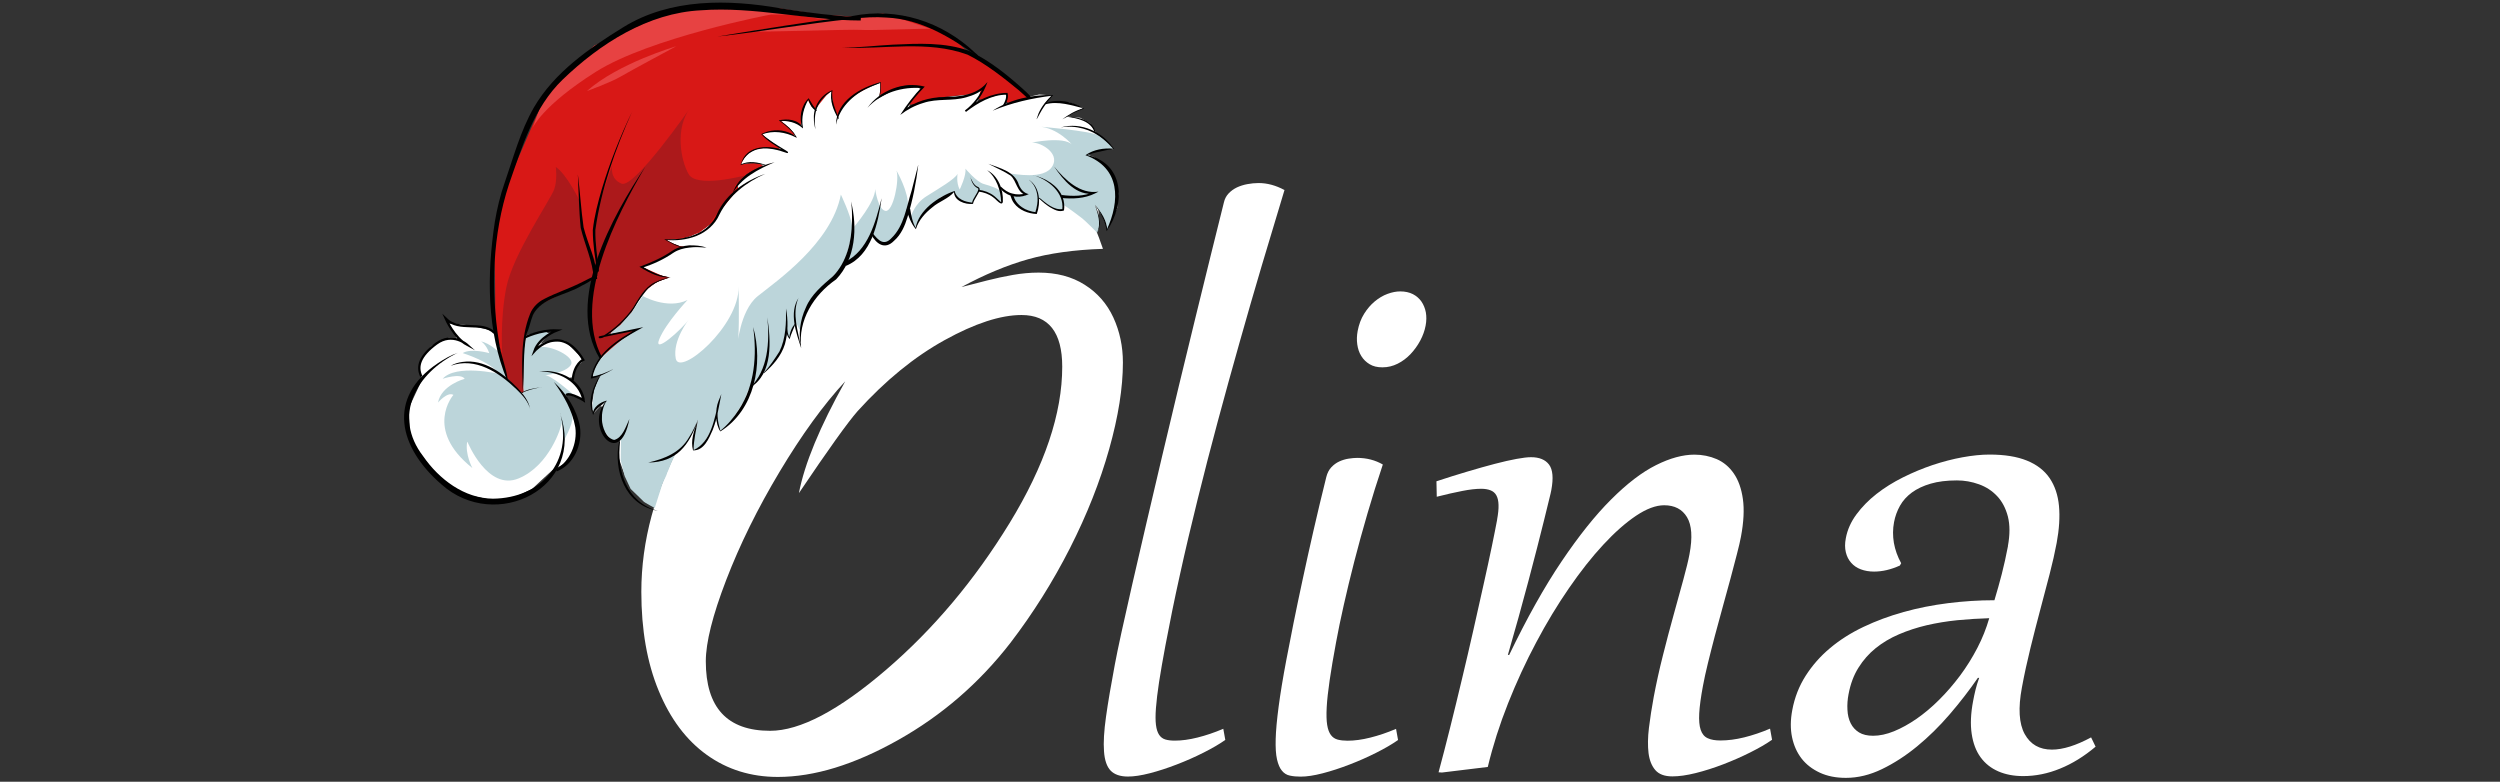 <?xml version="1.0" encoding="UTF-8"?>
<svg id="Capa_2" data-name="Capa 2" xmlns="http://www.w3.org/2000/svg" viewBox="0 0 323 101">
  <rect x="0" y="0" width="323" height="101" fill="#333333" stroke="none"/>
  <defs>
    <style>
      .cls-1 {
        fill: #e74242;
      }

      .cls-1, .cls-2, .cls-3, .cls-4, .cls-5, .cls-6, .cls-7 {
        stroke-width: 0px;
      }

      .cls-8 {
        stroke: #000;
        stroke-miterlimit: 10;
        stroke-width: .3px;
      }

      .cls-8, .cls-5 {
        fill: none;
      }

      .cls-2 {
        fill: #ac191b;
      }

      .cls-3 {
        fill: #bcd5da;
      }

      .cls-6 {
        fill: #fff;
      }

      .cls-7 {
        fill: #d81816;
      }
    </style>
  </defs>
  <g id="Navidad_Blanco">
    <g>
      <rect class="cls-5" width="323" height="101"/>
      <g>
        <path class="cls-6" d="M124.26,37.08c1.08-.28,2.16-.56,3.26-.84,1.1-.28,2.21-.52,3.35-.72,1.14-.2,2.24-.3,3.32-.3,2.31,0,4.3.52,5.95,1.57,1.65,1.04,2.89,2.46,3.71,4.24.82,1.79,1.23,3.72,1.23,5.81,0,3.25-.59,6.98-1.77,11.17-1.18,4.19-2.86,8.46-5.06,12.79-2.2,4.33-4.77,8.43-7.72,12.28-4.03,5.19-8.86,9.37-14.51,12.54-5.64,3.17-10.82,4.76-15.52,4.76-3.47,0-6.53-.95-9.18-2.85-2.65-1.9-4.73-4.67-6.22-8.29-1.5-3.62-2.24-7.88-2.24-12.77,0-6.57,1.78-13.15,5.35-19.74,3.57-6.59,8.08-12.56,13.52-17.91,5.44-5.35,10.94-9.63,16.48-12.86,5.54-3.22,10.05-4.84,13.52-4.84,2.83,0,5,.87,6.52,2.61,1.52,1.74,2.93,4.55,4.25,8.42-3.71.12-6.94.57-9.69,1.35-2.75.78-5.6,1.97-8.56,3.57ZM109.19,49.28c-2.79,3.01-5.61,6.9-8.46,11.66-2.85,4.76-5.15,9.43-6.91,14.01-1.76,4.58-2.63,8.07-2.63,10.49,0,5.99,2.77,8.98,8.31,8.98,3.87,0,8.86-2.63,14.98-7.88,6.12-5.25,11.44-11.58,15.97-18.98,4.52-7.4,6.79-14.13,6.79-20.18,0-4.45-1.76-6.68-5.26-6.68-2.71,0-6.02,1.08-9.93,3.24-3.91,2.16-7.66,5.22-11.24,9.17-1.28,1.45-3.8,4.98-7.59,10.6.72-3.78,2.71-8.59,5.97-14.42Z"/>
        <g>
          <path class="cls-6" d="M165.96,24.54c-.96,3.15-1.93,6.38-2.91,9.68-.98,3.31-1.95,6.65-2.9,10.03-.96,3.38-1.89,6.78-2.81,10.18-.92,3.41-1.78,6.77-2.6,10.07-.82,3.31-1.59,6.55-2.29,9.74-.71,3.19-1.33,6.24-1.88,9.17-.34,1.83-.62,3.41-.82,4.72-.2,1.31-.33,2.43-.4,3.33-.07.91-.07,1.64,0,2.2.07.56.21.98.41,1.28.2.3.47.5.8.6.33.1.74.15,1.22.15.89,0,1.87-.13,2.94-.4,1.08-.27,2.18-.64,3.33-1.13l.26,1.44c-.77.54-1.7,1.08-2.81,1.64-1.11.56-2.26,1.07-3.46,1.53-1.19.46-2.35.84-3.47,1.13-1.12.29-2.06.43-2.84.43-1,0-1.74-.26-2.23-.76-.49-.51-.78-1.34-.86-2.49-.09-1.15,0-2.64.26-4.49.26-1.84.64-4.09,1.14-6.74.18-.96.46-2.34.85-4.12.39-1.79.86-3.87,1.4-6.24.54-2.37,1.14-4.96,1.8-7.78.66-2.82,1.34-5.73,2.05-8.74.71-3.01,1.44-6.05,2.17-9.11.74-3.07,1.46-6.03,2.16-8.89.7-2.86,1.36-5.56,1.99-8.1.62-2.54,1.18-4.78,1.67-6.72.1-.44.3-.83.6-1.15.3-.32.66-.58,1.07-.78.41-.19.87-.34,1.36-.43.49-.09.97-.14,1.45-.14,1.11,0,2.22.3,3.32.89Z"/>
          <path class="cls-6" d="M178.66,60.02c-.71,2.11-1.37,4.23-1.99,6.35-.62,2.12-1.18,4.17-1.69,6.15-.51,1.98-.96,3.86-1.36,5.63-.4,1.77-.73,3.37-.99,4.79-.36,1.93-.64,3.58-.84,4.96-.2,1.38-.33,2.54-.38,3.49s-.03,1.7.06,2.26c.09.57.25,1,.48,1.31.23.31.52.5.89.6.36.09.78.14,1.26.14.89,0,1.87-.13,2.94-.4,1.08-.27,2.18-.64,3.33-1.13l.26,1.44c-.77.54-1.7,1.08-2.81,1.64-1.11.56-2.26,1.07-3.46,1.53-1.19.46-2.35.84-3.47,1.13-1.12.29-2.06.43-2.84.43-.52,0-.98-.04-1.39-.13-.41-.08-.75-.29-1.03-.63-.28-.33-.49-.82-.64-1.47-.15-.65-.2-1.53-.17-2.64.03-1.11.16-2.5.38-4.17.22-1.67.55-3.69,1-6.06.26-1.39.57-2.96.92-4.71.35-1.75.75-3.63,1.18-5.64.43-2.01.9-4.13,1.41-6.36.51-2.23,1.06-4.53,1.65-6.9.13-.52.35-.94.65-1.26.3-.32.64-.57,1.03-.75.38-.17.78-.3,1.19-.36.41-.06.78-.1,1.11-.1,1.24,0,2.35.29,3.33.86ZM178.6,47.46c-.65,0-1.2-.13-1.64-.4-.45-.27-.81-.62-1.08-1.06-.27-.43-.44-.93-.52-1.5-.08-.57-.06-1.14.05-1.74.16-.83.43-1.57.83-2.21.4-.64.86-1.18,1.38-1.61.52-.43,1.07-.76,1.65-.97.57-.21,1.12-.32,1.64-.32.63,0,1.17.12,1.63.35.45.23.82.55,1.11.96.28.41.47.88.57,1.4.09.53.09,1.1-.03,1.71-.12.65-.35,1.29-.69,1.93-.34.64-.76,1.22-1.25,1.74-.49.52-1.05.94-1.67,1.25-.62.31-1.27.47-1.96.47Z"/>
          <path class="cls-6" d="M193.42,67.16c.14-.76.21-1.4.19-1.92-.01-.52-.11-.93-.28-1.24-.17-.31-.42-.52-.75-.65-.33-.13-.73-.2-1.21-.2-.66,0-1.48.09-2.44.28-.96.19-2.06.43-3.3.75l-.04-2c1.4-.46,2.74-.88,4.02-1.26,1.28-.38,2.45-.71,3.52-.99,1.07-.28,2-.49,2.81-.64s1.43-.22,1.87-.22c1.07,0,1.85.32,2.33.96.48.64.58,1.74.29,3.29-.03.19-.13.62-.3,1.29-.16.68-.37,1.53-.63,2.57-.26,1.04-.56,2.23-.9,3.57-.34,1.34-.72,2.77-1.12,4.29-.41,1.52-.83,3.09-1.28,4.71-.45,1.62-.91,3.24-1.38,4.85l.16.03c2.3-4.78,4.56-8.81,6.78-12.1,2.22-3.29,4.35-5.96,6.4-8,2.05-2.05,3.97-3.52,5.79-4.43,1.81-.91,3.47-1.36,4.97-1.36,1.03,0,2,.2,2.88.58.89.39,1.63,1.01,2.21,1.86.59.85.98,1.95,1.17,3.29.19,1.34.11,2.97-.25,4.88-.1.56-.28,1.3-.52,2.24-.24.94-.51,1.98-.82,3.12-.31,1.15-.64,2.37-1,3.65-.36,1.29-.7,2.55-1.03,3.79-.33,1.24-.62,2.42-.9,3.54-.27,1.12-.49,2.1-.64,2.93-.27,1.45-.43,2.62-.48,3.53-.05.91.01,1.63.19,2.15.18.53.48.89.91,1.08.42.2.97.29,1.64.29.96,0,1.98-.13,3.07-.4,1.08-.27,2.2-.64,3.34-1.13l.26,1.44c-.77.54-1.71,1.08-2.83,1.64-1.12.56-2.28,1.07-3.48,1.53-1.2.46-2.39.84-3.55,1.13-1.16.29-2.17.43-3.02.43-1,0-1.73-.27-2.2-.81-.47-.54-.76-1.27-.88-2.2-.11-.93-.1-2.01.05-3.25.15-1.24.36-2.58.62-4,.33-1.74.72-3.53,1.19-5.38.46-1.84.93-3.6,1.39-5.26.46-1.67.88-3.18,1.25-4.54.37-1.36.64-2.45.79-3.26.41-2.17.3-3.76-.32-4.79-.62-1.03-1.61-1.54-2.95-1.54-1.07,0-2.28.45-3.64,1.36-1.35.91-2.76,2.15-4.23,3.74-1.47,1.58-2.95,3.46-4.43,5.61-1.49,2.16-2.9,4.49-4.23,7-1.34,2.51-2.55,5.14-3.64,7.88-1.09,2.74-1.96,5.48-2.62,8.22l-5.92.72-.44-.03c.48-1.76.97-3.68,1.49-5.75.52-2.07,1.03-4.18,1.54-6.32.51-2.14,1.01-4.26,1.48-6.36s.92-4.06,1.32-5.89c.41-1.82.76-3.46,1.06-4.9.3-1.44.52-2.58.68-3.42Z"/>
          <path class="cls-6" d="M259.42,70.55c.27-1.46.27-2.73,0-3.81-.28-1.07-.74-1.95-1.39-2.64-.65-.69-1.43-1.2-2.35-1.53-.92-.33-1.86-.5-2.84-.5-1.31,0-2.45.14-3.4.42-.96.28-1.76.66-2.42,1.14-.65.48-1.17,1.05-1.54,1.71-.37.66-.63,1.37-.77,2.12-.17.89-.17,1.78-.02,2.68.16.9.47,1.77.94,2.63l-.17.3c-1.15.52-2.26.78-3.33.78-.63,0-1.2-.1-1.71-.29-.51-.19-.93-.48-1.25-.85-.33-.37-.56-.82-.69-1.36-.13-.54-.13-1.14,0-1.81.2-1.09.66-2.12,1.37-3.08.71-.96,1.57-1.84,2.59-2.64,1.02-.8,2.16-1.51,3.42-2.14,1.26-.63,2.54-1.16,3.84-1.6,1.3-.43,2.59-.77,3.86-1,1.27-.23,2.43-.35,3.49-.35,1.94,0,3.55.26,4.83.78,1.28.52,2.25,1.27,2.93,2.26.67.99,1.08,2.19,1.21,3.6.13,1.41.03,3-.3,4.78-.23,1.22-.53,2.57-.91,4.03-.38,1.46-.78,3-1.21,4.6-.43,1.6-.85,3.26-1.27,4.96-.42,1.7-.79,3.4-1.1,5.08-.5,2.67-.38,4.67.36,6.02.74,1.34,1.91,2.01,3.52,2.01,1.42,0,3.11-.53,5.06-1.58l.58,1.2c-1.47,1.24-3,2.19-4.58,2.83-1.58.65-3.17.97-4.78.97-1.2,0-2.27-.2-3.21-.61-.94-.41-1.7-1.01-2.29-1.82-.59-.81-.97-1.82-1.15-3.04-.18-1.22-.12-2.64.19-4.25.09-.48.19-.96.31-1.44.12-.48.27-.99.47-1.53h-.17c-1.09,1.59-2.31,3.16-3.64,4.71-1.33,1.55-2.74,2.93-4.21,4.14-1.47,1.21-2.99,2.19-4.54,2.94-1.55.75-3.1,1.13-4.66,1.13-1.28,0-2.4-.22-3.37-.67-.97-.45-1.76-1.06-2.36-1.83-.6-.78-1.01-1.7-1.23-2.76-.22-1.06-.21-2.23.03-3.49.3-1.63.88-3.11,1.73-4.44.85-1.33,1.9-2.53,3.16-3.58,1.26-1.06,2.7-1.97,4.32-2.74,1.62-.77,3.35-1.41,5.18-1.92,1.83-.51,3.74-.89,5.73-1.14,1.99-.25,3.99-.38,6-.38.35-1.17.67-2.3.95-3.39s.55-2.3.8-3.61ZM238.84,89.64c-.14.72-.19,1.41-.15,2.07.03.66.17,1.24.42,1.74.25.5.61.89,1.08,1.18.47.29,1.08.43,1.82.43.83,0,1.73-.19,2.69-.58.96-.39,1.93-.93,2.92-1.61.99-.69,1.96-1.5,2.92-2.46.96-.95,1.86-2,2.7-3.12.84-1.13,1.58-2.32,2.23-3.57.65-1.25,1.16-2.53,1.54-3.85-1.37.04-2.75.13-4.12.26-1.38.14-2.7.36-3.96.65-1.27.3-2.46.69-3.58,1.17-1.12.48-2.13,1.08-3.01,1.79-.88.71-1.63,1.56-2.23,2.53-.61.97-1.03,2.1-1.27,3.38Z"/>
        </g>
        <g>
          <path class="cls-6" d="M143.11,29.49l1.24-2.65-.16-3.34-1.27-1.7-1.58-1.51-.9-.26s.73-.38.8-.43,2-.42,2-.42l.62.13-.26-.45-1.89-1.52s-.3-.55-.33-.6-.57-.83-.57-.83l-1.26-.7-.92-.06-.74-.12,1.85-.95.17-.14s-1.61-.66-1.73-.69-2.36-.07-2.36-.07l-.78.17.84-1.03-1.62-.11-3.19.74-1.13.45s.13-.72.13-.77-.02-.49-.02-.49l-1.62.1-2.23,1.02.34-.7.4-.92-1.76.54-4.37.57-1.48.36-1.99.88s.39-.91.43-.97,1.14-1.52,1.14-1.52l-.41-.3-2.62.2-2.64,1.45.57-.58s-.11-.11-.1-.14.05-.68.05-.68c0,0-.01-.69,0-.7s-.05-.11-.05-.11l-.25.15-2.89,1.28-1.59,1.63s-.73,1.2-.74,1.24-.48-1.18-.49-1.2-.21-1.27-.21-1.27l-.05-.79-.61.43-1.03,1.22-.43.71-.36-.18-.52-.79-.14-.27-.78,1.41-.15,1.17.1.8-1.06-.64-1.68-.03.22.25.93.75.63.75.07.17-1.75-.58-1.36.07-1.13.35.35.36,1.92,1.48-1.16-.08-1.56.09-1.45.75-.63.84-.11.39.02.13.85-.15s1.23-.03,1.27-.02.63.27.63.27l-1.89,1.14-1.13.92-.49.93-.41.97-1.68,1.82-.85,1.7-2.43,1.43-1.11.53-1.73.18h-.93s1.08.56,1.08.56c0,0,.85.3.87.31s-2.45,1.59-2.45,1.59l-2.03.75s-.68.3-.6.3,2.21,1.06,2.21,1.06l1.27.28.13.06-1.45.54-1.21.82-1.32,1.75-1.34,2.03-1.59,1.53-.77.53s1.75-.17,1.8-.18,1.73-.19,1.73-.19l-2.35,1.5-2.3,1.95-.76,1.44-.35.72s.07.39.14.38.85-.19.85-.19l-.33.92s-.48,1.48-.45,1.48-.21,1.18-.21,1.18l.05.87.22.38.8-.84.35.09-.17,2.4.49,1.48s.78.56.99.42.87-.51.87-.51l.47-.46-.54,1.11-.07,2.22s.8,2.25.84,2.31,2.5,3.04,2.5,3.04c0,0,.98.4.92.37-1.49-.71-.41-1.3-.41-1.3l.88,1.12s.51-1.46.44-1.74.58-1.38.52-1.87.6-1.93.6-1.93l2.27-1.76,1.66-3.09-.57,3.25.03.51.53-.22s1.1-.92,1.17-1.07.74-1.62.82-1.82.36-.9.36-.9l.27.68s.31.72.32.75.16.05.16.05c0,0,1.46-1.24,1.47-1.28s1.82-3.23,1.82-3.23l.66-1.38s.84-.59.99-.84.97-1.17.97-1.17c0,0,.83-.86.93-.97s1.39-2.7,1.39-2.7c0,0,.25-.84.27-.82s.27.29.27.29c0,0,.71-1.48.74-1.49s.35.84.35.84l.38-1s1.18-2.96,1.33-3.08,1.24-1.67,1.53-1.97,2-1.69,2.12-1.82.99-1.04.99-1.04l.95-.47,1.59-1.87.6-.81.51.03,1,.69,1.67-.78.73-1.4.49-1.21.58-.03.57,1.27.34-.23.7-1.54,1.24-.94,1.01-.49,1.46-1.16.42.03s1.02.98,1.08,1.01.84.28.84.28h.42s.6-1.42.6-1.42l.34-.15,1.38.42.97.87.41.14-.04-.93.22-.65.74.51.66.99,2.17,1.44.59-.03.26-.19.24-1.72s.59.54.64.55,1.49,1,1.49,1c0,0,.73.02.76,0s.33-.28.34-.3.13-.21.16-.2,1.28.4,1.28.4l1.2,1.14s.54.37.7.64.63.65.63.65c0,0,.3.27.32.25s.09.14.09.14c0,0,.21-1.15.21-1.36s-.12-1.41-.12-1.41c0,0,.41.56.43.58s.55,1.32.55,1.32l.23.61.05-.09Z"/>
          <path class="cls-6" d="M71.87,60.49l.08-.05,1.2-.68,1.22-2.06.36-1.7-.87-2.74-1.08-2.28s.9.03.99.07,1.16.46,1.16.46l.6.28s-.59-1.18-.61-1.26-.8-1.14-.8-1.14c0,0-.68-.47-.57-.56s.53-.04.53-.04c0,0,.18-.83.18-.93s.25-.61.25-.61l.54-.34c.09-.06.29-.54.29-.54l-.83-.77-1.51-1.56-2.5.13-.69.26,1.14-1.33-.62-.27-2.42.58-.35,3-.11,3.71.11.47-.1.18-.65-.78s-1.68-1.18-1.63-1.21.13-.59.13-.59c0,0-.67-3.06-.69-3.11s-.55-2.2-.55-2.2l-1.43-.39s-2.2-.49-2.25-.48-1.67-.2-1.67-.2c0,0-.76-.02-.7.06s.93,1.46.93,1.46l.04.33-1.01-.03-2.25,1.08-1.44,1.91s-.08,1.18-.05,1.21.1.59.12.65.12.67.1.72-1.66,3.55-1.66,3.55l.21,4.1s3.6,4.83,3.67,4.91,3.37,2.09,3.59,2.15,4.75,1.01,4.9.95,3.58-1.69,3.58-1.69c0,0,2.56-2.4,2.61-2.42s.5-.28.5-.28Z"/>
          <path class="cls-3" d="M83.02,38.23s3.18,1.82,5.81.53c0,0-2.79,2.95-3.65,5.06-.86,2.11,2.94-1.28,3.85-2.58,0,0-2.19,2.73-1.72,5.1.47,2.36,8.24-4.21,8.12-9.35,0,0,.09,4.61-.03,6.41-.12,1.8.09-3.2,2.49-5.13s9.53-6.82,10.75-13.13c0,0,1.24,2.58,1.43,3.93.19,1.35-1.05,5.07-1.05,5.07l-2.23,2.51-2.48,2.81-.99,3.17-.37-.76s-.48.46-.5.53-.28.83-.34.89-.2.34-.2.34l-.32-.33s-1.05,2.77-1.09,2.82-1.19,1.37-1.24,1.42-.57.6-.57.6l-1.44,1.53-.58.75-.58,1.46-1.87,2.91-1.06.82-.27-.32-.33-1.03-.45.96s-1.34,2.28-1.38,2.31c-.66.48-1.12.62-1.12.62l.05-1.55.54-2.32-.94,2.09-.73,1.08-2.03,1.58-.43.33.45-.29.74-.4-.56,1.2-.3.76s-.27.58-.25.61-.33.74-.33.74l-.24.54-.55,1.72-.44,1.4s-1.36-.75-1.4-.81-1.71-1.66-1.71-1.66l-.77-1.65-.51-2.02.03-2.6-1.23-.07-1.24-1.52s-.06-2.31,0-2.45.32-.88.23-.82-.86.48-.9.62-.43.49-.43.49l-.12-.57.13-1.23s.07-.97.12-1.08.48-1.14.5-1.16.2-.54.2-.54l-.88.11.16-.74s.52-1.14.61-1.24,1.69-2.01,2.05-2.27,2.75-1.72,2.76-1.73-1.56.13-1.56.13l-1.8.35s.61-.71.65-.73,2.05-2.06,2.27-2.33,1.32-1.92,1.32-1.92Z"/>
          <path class="cls-3" d="M110.4,29.24s2.71-3.17,2.67-4.82c0,0,.36,2.7,1.35,2.83s1.82-4.05,1.4-5.22c0,0,1.66,2.86,1.47,4.67s-.81,2.83-.81,2.83l-1.55,1.7-1.18.19-.95-.84-1.58,2.13s-.96.79-1.02.85-.62.06-.62.06l.67-3.02.16-1.38Z"/>
          <path class="cls-3" d="M117.74,27.87s.41-1.53,1.94-2.5,3.73-2.23,4.04-2.92c0,0-.21,1.09.27,2.04,0,0,.9-1.84.74-2.7,0,0,1.45,1.73,2.37,1.98.91.25,2.01.65,2.12.95s.11,1.18.11,1.18l-.24.12-1.18-1.04-1.25-.36-.3.19-.55.98-.18.5s-.85-.07-.9-.11-1.1-.75-1.1-.75l-.35-.57s-1.61.53-1.7.58-1.75,1.77-1.81,1.81-.9,1.12-.9,1.12l-.5.9-.09.21s-.49-.92-.54-1-.02-.63-.02-.63Z"/>
          <path class="cls-3" d="M130.53,22.42c.39,0,4.37.89,5.44-.95,1.07-1.84-1.93-3.3-2.85-3.01,0,0,4.34-.94,5.42.26,0,0-1.89-2.27-4.42-2.38,0,0,6.96.56,7.94,1.21.98.65,1.78,1.63,1.78,1.63l-2.22.29-1,.4.35.33,1.31.69,1.64,1.99.59,2.16-.82,3.29-.6,1.33-.4-1.33-1.2-1.85.51,1.56.04,1.09s-.04.34-.1.53c0,0-.17.42-.21.38-.45-.46-1.59-1.58-1.91-1.83s-1.95-1.48-2.33-1.67c-.34-.17,0,.52-.08.51s-.58.14-.58.14l-.76-.24-1.86-1.31-.17,1.16-.3.7s-.64-.05-.67-.1-1.48-.81-1.51-.86-.61-1.07-.61-1.07c0,0,.06-.14.17-.13s1.33-.06,1.33-.06c0,0-.12-.47-.26-.55s-.5-.58-.5-.58l-.44-1-.71-.72Z"/>
          <path class="cls-3" d="M60.42,57.14s2.59,6.34,6.59,4.67c4-1.66,5.51-6.63,5.57-7.2l.22,2.4s1.27-2.21,1.15-3.19-.89-2.89-.89-2.89l1.03.08s-3.07-2.77-3.77-2.51c0,0,2.7-.27,3.42-1.33.72-1.06-2.79-2.7-4.1-2.28-1.31.42,1.21-1.73,1.21-1.73,0,0-.37-.41-.5-.38s-2.79.57-2.74.69-.06,4.34-.04,4.45-.05,3.08-.05,3.08l-1.58-1.73-.54-.52s-.42-1.74-.46-1.84-.42-1.35-.42-1.35c0,0-1.18-1.21-2.38-1.45,0,0,.63.3,1.08,1.52,0,0-2.38-.69-3.44-.01,0,0,3.66,1.13,4.68,2.68,0,0-5.57-1.3-7.27.64,0,0,2.31-.79,2.85,0,0,0-3.03.81-3.45,3.07,0,0,1.22-1.44,1.99-.99,0,0-3.87,4.43,2.45,9.45,0,0-.97-1.78-.67-3.4l.05.09Z"/>
          <path class="cls-7" d="M132.9,12.34c-.04-.17-7.81-5.59-7.81-5.59l-2.66-2.42s-5.93-2.1-6.14-2.23-5.76.09-5.76.09l-3.57.04s-5.62-.85-5.8-.94-11.98-.26-11.98-.26l-7.24,2.25-6.09,4.55-4.92,3.7-1.99,4.31-3.13,7.24-1.96,7.44s.04,4.11.08,4.28.07,7.24.07,7.24l.95,4.85.51,1.78,1.69,1.9s.41.2.41.18.06-.12.06-.13-.03-.31-.03-.31c0,0,.03-4.74.05-4.97s.53-3.28.56-3.4,1.11-2.18,1.14-2.25,2.55-1.99,2.69-2.01,4.36-1.39,4.41-1.43.05,1.79.05,1.79c0,0-.17,4.51-.09,4.65s.9,2.86.9,2.86c0,0,.27.72.33.66s3.51-3.13,4-3.31-3.28.4-3.28.4l1.79-1.31,1.08-1.36s1.51-2.36,1.57-2.39,1.08-1.19,1.18-1.27.94-.58.94-.58l1.52-.53-.85-.21-2.72-1.21s4.21-1.86,4.3-1.95,1.23-.63,1.23-.63c0,0-.74-.08-.79-.1s-.34-.11-.33-.11-1.02-.55-1.02-.55l-.24-.17s1.94-.06,1.97-.08,2.35-.77,2.35-.77c0,0,2.02-1.57,2.1-1.74s.69-1.25.89-1.44,1.51-1.91,1.58-1.94.5-.49.5-.49l-.11-.58s1.07-1.33,1.24-1.42.78-.43,1.09-.59.96-.41.96-.41l-.32-.28s-.71-.09-.83-.1-1.44.13-1.43.1-.3.03-.28.02.48-.85.48-.85c0,0,.52-.57.53-.58s.67-.43.67-.43c0,0,1.4-.28,1.44-.28s1.06.14,1.1.15.9.15.9.15l-.28-.42-1.53-1-.53-.62s.55-.25.59-.27,2.32,0,2.32,0l1.25.51-.08-.34-1.08-1.11-.59-.44s.58-.08.6-.09,1.26.18,1.26.18l.7.49.06-1.22.56-1.74.3-.33.48.84.51.24,1.37-1.71.56-.5.11-.03.24,1.97.6,1.3s.76-1.68.87-1.77,1.53-1.16,1.67-1.25,2.23-1.2,2.23-1.2l.71-.24v.87s-.1.82-.1.82c0,0,2.44-1.02,2.49-1.06s1.31-.24,1.38-.27,1.04.26,1.04.26l.43.16s-1.59,2.12-1.58,2.11.97-.01,1.03-.07,1.16-.43,1.4-.56,2.61-.41,2.61-.41l3.07-.3,1.19-.55-.29,1.17.53.08,2.77-.84s.43.34.42.36-.17.78-.14.75.42.26.5.21,2.48-.63,2.48-.63l-.09-.39Z"/>
          <path class="cls-2" d="M96.26,22.67s0,0-.03,0c-.46.12-6.23,1.6-7.25-.16-1.06-1.83-1.78-5.98.21-8.59,0,0-7.24,10.44-8.87,9.81s-1.21-2.4-1.21-2.4l-1.67,4.83s-.73,3.27-.76,3.55.55,4.84.51,4.66-1.79-4.2-1.85-4.5-.42-3.87-.42-3.87c0,0-1.68-3.48-3.11-4.43,0,0,.22,1.63-.2,2.87-.41,1.24-5.35,8.42-6.19,12.68-.85,4.26-.53,8.72-.53,8.72l.5,2.87,1.74,1.84.38.17.12-.17s-.12-1.45-.1-1.48.03-2.66.03-2.66l.13-1.21.11-1.36s.03-.89.13-1.03.74-1.95.74-1.95c0,0,.9-1.41.93-1.43s2.24-1.11,2.24-1.11l4.79-2.24s.04,1.79.01,1.86-.5,3.06-.5,3.06l.4,2.91.88,1.91.24.39.77-.83,1.47-1.26s1.68-1.09,1.73-1.12.06-.3.06-.3l-2.96.52.81-.87s2.05-2.01,2.08-2.04.86-1.69.86-1.69c0,0,.69-.85.74-.91s1.4-1.13,1.4-1.13l.95-.44.85-.3-.72-.16-2.34-.77-.34-.43,1.76-.8,2.73-1.44.39-.3-.36-.26-.97-.35-.44-.34s.42-.03.44-.03,2.68-.45,2.68-.45c0,0,2.05-1.15,2.07-1.19s.7-.89.7-.89c0,0,1.52-2.19,1.58-2.25s1.17-1.46,1.2-1.52.12-.62.17-.67,1.26-1.37,1.26-1.37Z"/>
          <path class="cls-1" d="M120.2,3.73c-.12-.09-7.79.23-8.96.13-1.17-.1-13.31.33-13.7.18s2.95-.51,3.04-.53,3.29-.39,3.29-.39l2.79-.61-1.06-.13-3.32-.51s-2.57.02-2.67.01-15.66,3-22.63,7.4c-6.96,4.4-8.16,7.24-8.16,7.24l1.7-4.69s6.14-5.86,6.28-5.95,5.65-2.51,5.65-2.51l4.82-2.1,7.22-.79,6.5.64,4.89.78,5.09.26s2.76-.4,3.11-.41,6.14,1.97,6.14,1.97Z"/>
          <path class="cls-1" d="M87.38,5.97s-7.53,2.2-11.56,5.8c0,0,3.1-1.13,4.32-1.85s7.24-3.95,7.24-3.95Z"/>
          <path class="cls-4" d="M132.93,12.71c-.16.07-.25-.12-.37-.21-.17-.17-.72-.65-.91-.82-2.06-1.69-4.28-3.45-6.65-4.62-5.18-1.9-10.85-.65-16.24-.9,2.2.01,4.39-.28,6.59-.39,3.28-.15,6.7-.33,9.85.8,2.77,1.3,5.15,3.27,7.39,5.32.08.09.36.35.44.44.04.05.12.08.07.23,0,0-.17.15-.17.15h0Z"/>
          <path class="cls-4" d="M128.28,14.28c2.27-1.46,5.11-2.07,7.79-2-.44.51-.89,1.03-1.25,1.6-.48.67-1.31,2.56-.64.77.4-.91,1.04-1.71,1.78-2.36,0,0,.03.07.03.07-2.63.31-5.26.91-7.71,1.93h0Z"/>
          <path class="cls-4" d="M137.22,15.44c.82-.64,1.74-1.16,2.75-1.45-1.44-.36-3.28-.98-4.92-.51,0,0-.05-.15-.05-.15,1.66-.61,3.6-.24,5.06.7-.98.4-1.91.89-2.84,1.4h0Z"/>
          <path class="cls-4" d="M137.79,15.07c1.42,0,3.43.41,3.77,2.05,0,0-.13.03-.13.03-.42-1.53-2.26-1.88-3.64-2.07h0Z"/>
          <path class="cls-4" d="M137.06,16.46c2.6-.74,5.47.59,6.9,2.82-.64,0-1.26.18-1.87.31-.6.11-1.17.29-1.76.48,0,0,0-.07,0-.07,4.97,1.02,5.13,6.3,2.65,9.87-.15-1.25-.8-2.39-1.52-3.42.49,1.07,1.03,2.52.28,3.59.56-1.15.1-2.46-.28-3.59.79.93,1.56,2.04,1.58,3.31,0,0-.07-.02-.07-.02,1.77-3.81,1.81-8.05-2.73-9.69,1.06-.75,2.39-.95,3.66-.84,0,0-.03.06-.03.06-.44-.48-.88-.94-1.39-1.34-1.49-1.22-3.5-1.8-5.41-1.47h0Z"/>
          <path class="cls-4" d="M92.69,4.72c5.8-.96,11.6-1.88,17.43-2.65,5.82-1.15,11.58.7,15.86,4.75,0,0,.21.18.21.18,0,0,.1.09.1.09.04.03.07.06.02.19-3.55-2.45-7.26-4.81-11.79-5.01-1.44-.11-2.89-.02-4.35.16-5.8.59-11.81,1.67-17.47,2.29h0Z"/>
          <path class="cls-4" d="M65.54,49.19c-2.68-6.45-2.64-13.7-1.61-20.52.29-1.71.69-3.41,1.27-5.06,1.14-3.28,2.03-6.67,3.77-9.71,2.66-4.57,7.16-7.67,11.57-10.39,6.09-3.76,13.58-3.62,20.39-2.42,3.43.55,6.86.97,10.3,1.16,0,0-.03.4-.03.4-6.87-.02-13.79-1.83-20.63-1.32-6.85.34-13.05,4.31-17.88,8.96-3.74,3.61-5.25,8.72-6.93,13.52-2.13,6.49-2.38,13.61-1.3,20.32.23,1.73.94,3.3,1.16,5.03,0,0-.07.03-.07.03h0Z"/>
          <path class="cls-4" d="M67.54,50.63c-.08-3.41-.35-6.88.96-10.11.33-.83,1.04-1.52,1.82-1.9,1.52-.79,3.13-1.3,4.66-2.06.76-.37,1.48-.78,2.29-1.08-.58.65-1.36,1.06-2.12,1.44-2.01,1.23-5.17,1.52-6.28,3.76-.31.72-.46,1.64-.81,2.38-.54,2.42-.27,5.24-.53,7.57h0Z"/>
          <path class="cls-4" d="M77.48,46.32c-4.5-7.52,1.62-18.36,5.9-24.8-3.76,6.41-9.43,17.32-5.63,24.6,0,0-.27.2-.27.2h0Z"/>
          <path class="cls-4" d="M74.66,22.54c.29,2.26.41,4.59.74,6.83.55,2.19,1.7,4.33,1.75,6.68,0,0-.44,0-.44,0-.1-2.26-1.16-4.4-1.68-6.61-.13-1.16-.17-2.3-.23-3.45l-.14-3.44h0Z"/>
          <path class="cls-4" d="M81.71,14.33c-2.2,4.9-4.05,10.07-4.79,15.39-.03,1.76.27,3.56.46,5.35l-.2.03c-.31-1.78-.59-3.56-.59-5.39.2-1.82.67-3.56,1.17-5.3,1.04-3.46,2.38-6.82,3.95-10.07h0Z"/>
          <path class="cls-4" d="M108.32,15.36c-.63-1.07-1.18-2.39-.86-3.65,0,0,.05.04.05.04-.83.48-1.56,1.2-1.91,2.09-.37.88-.38,1.88-.25,2.87-.12-.48-.21-.98-.2-1.48-.05-1.56.96-3.02,2.4-3.58-.18,1.29.38,2.5.84,3.67,0,0-.07.03-.07.03h0Z"/>
          <path class="cls-4" d="M108.01,16.06c.05-3,3.15-4.77,5.74-5.43,0,0,0,0,0,0,0,0,.05-.01.05-.01v.05c.05.67.04,1.36-.22,1.99l-.07-.03c.25-.61.27-1.3.22-1.95l.05.03h0s-.98.36-.98.36c-2.24.88-4.26,2.55-4.78,5h0Z"/>
          <path class="cls-4" d="M112.07,13.94c1.6-2.27,4.7-3.46,7.41-2.75-.98,1-1.87,2.08-2.63,3.26,0,0-.17-.15-.17-.15,1.51-1.2,3.45-1.74,5.36-1.77,1.77,0,3.78-.22,5.12-1.48,0,0,.43-.46.43-.46-.55,1.52-1.47,2.92-2.78,3.87,0,0-.14-.18-.14-.18,1.5-1.31,3.47-2.28,5.5-2.28.18.6-.08,1.16-.36,1.67,0,0-.2-.11-.2-.11.23-.41.46-.95.36-1.4,0,0,.1.07.1.07-1.94,0-3.76,1.07-5.27,2.23,0-.01-.16-.19-.13-.19,1.09-.81,1.94-1.95,2.46-3.19l.2.11c-.65.76-1.58,1.12-2.49,1.38-1.81.53-3.75.12-5.54.73-1.09.32-2.1.86-2.99,1.55.83-1.3,1.77-2.54,2.85-3.65,0,0,.07.19.07.19-2.62-.24-5.37.57-7.17,2.56h0Z"/>
          <path class="cls-4" d="M85,66c-4.21-.71-5.8-5.2-5-9,0,0,.11.01.11.01-.47,3.77.85,7.91,4.89,8.99h0Z"/>
          <path class="cls-4" d="M81.32,54.13c-1.28,6.77-5.88.84-3.02-2.27-.63.57-1.39.96-1.67,1.75,0,0-.04-.09-.04-.09-.73-1.73.04-3.65.99-5.13,0,0,.06.04.06.04-.22.39-.41.8-.59,1.2-.67,1.55-.6,2.41-.47,3.86.05-.88.92-1.48,1.69-1.7,0,0,.13-.03.13-.03-.5.71-.66,1.62-.64,2.43.06,1.02.53,2.42,1.59,2.65,1.09-.27,1.51-1.74,1.97-2.71h0Z"/>
          <path class="cls-4" d="M79.2,47.72c-.89.51-1.82,1-2.86,1.2,0,0,.01-.14.01-.14.53-3.08,3.49-4.94,6.03-6.34,0,0,.08.21.08.21-.25.05-4.77.94-4.82.97-.03,0-.11.03-.1.03-.03.02.07-.03,0-.12-.03-.02-.02,0-.03-.02,0,0-.02,0-.01,0,0,0,.04,0,.04,0,.11-.01.23-.02.3-.06,1.54-.93,2.9-2.21,3.94-3.68.76-1.21,1.45-2.62,2.8-3.29.65-.34,1.37-.52,2.08-.66-1.31.16-2.71-.54-3.83-1.22,0,0-.01,0-.01,0,0,0-.21-.13-.21-.13,0,0,.23-.08.23-.08,1.39-.52,2.77-1.13,4-1.98.66-.44,1.43-.65,2.19-.71.77-.01,1.54.03,2.25.3-.75-.06-1.5-.12-2.23-.01-.73.08-1.45.27-2.05.67-1.25.86-2.65,1.51-4.1,1.95,0,0,.02-.21.02-.21,1.13.67,2.43,1.36,3.73,1.42-.69.23-1.4.41-2.02.77-1.3.71-1.96,2.04-2.72,3.27-1.06,1.51-2.42,2.8-4,3.76-.16.07-.34.09-.48.08-.02,0,0,0-.05-.03-.12-.24.12-.22.18-.25.06-.03,4.57-.95,4.82-1,0,0,.73-.15.73-.15l-.66.36c-2.45,1.36-5.37,3.19-5.9,6.14,0,0-.13-.11-.13-.11.95-.12,1.87-.52,2.75-.94h0Z"/>
          <path class="cls-4" d="M88.31,31.98c-.92-.12-1.71-.62-2.5-1.07,2.66.16,5.75-.66,6.85-3.32,1.16-2.55,3.63-4.25,6.21-5.13-2.47,1.08-4.71,2.82-5.92,5.26-.56,1.29-1.69,2.25-2.96,2.76-1.28.51-2.68.65-4.04.51l.02-.07c.36.22.74.42,1.13.6.37.16.8.35,1.19.38,0,0,.02.07.02.07h0Z"/>
          <path class="cls-4" d="M99,21.39c-1.06-.3-2.19-.48-3.25-.08,0,0-.07.03-.07.03l.02-.07c.64-2.68,3.9-2.59,5.96-1.73,0,0,.08.02.08.02,0,.01.06-.03-.06.03-.03,0-.04.12-.01.13-.09-.06-.34-.22-.44-.27-1.02-.61-2.09-1.21-2.88-2.12,1.06-.56,2.4-.67,3.53-.22.37.14.72.34,1.04.58l-.06.05c-.54-.89-1.41-1.56-2.24-2.19,1.09-.24,2.49-.14,3.12.93,0,0-.07.04-.07.04-.47-1.25-.19-2.84.77-3.79,0,0,.04-.04.04-.04,0,0,.03.05.03.05.3.54.63,1.07,1.03,1.54l-.06.05c-.32-.14-.53-.39-.69-.67-.17-.27-.3-.56-.35-.89,0,0,.06,0,.06,0-.66,1.12-1.01,2.42-.76,3.72.02.14.03.11-.07.04-.83-.73-1.86-.95-2.94-.9,0,0,.01-.07.01-.07.84.59,1.66,1.24,2.17,2.15.08.14.06.09-.06.05-1.37-.7-2.98-.96-4.44-.37,0,0,0-.06,0-.06.88.75,1.9,1.37,2.89,1.97.13.08.39.22.5.33.03.03.01.11,0,.12-.13.06-.09.01-.13.02-2.4-.88-4.84-1.07-5.97,1.49,1.03-.55,2.27-.3,3.32.08,0,0-.03.07-.03.07h0Z"/>
          <path class="cls-4" d="M100.08,20.96c-2.1.88-4.41,2.09-5.44,4.09.64-2.34,3.24-3.59,5.44-4.09h0Z"/>
          <path class="cls-4" d="M83.79,59.75c2.07-.46,4.14-1.3,5.25-3.28.44-.66.82-1.54,1.14-2.22-.24,1.29-.57,2.59-.56,3.89,2.22-.98,2.74-4.09,3.22-6.33,0,0,.18.06.18.06-.25.58-.33,1.25-.31,1.9.02.66.2,1.29.38,1.92,0,0-.05-.02-.05-.02.97-.76,1.77-1.73,2.43-2.76,2.06-3.13,2.33-7.02,1.84-10.66,1.33,4.76.2,10.72-4.24,13.49-.67-.95-.7-2.82-.23-3.95,0,0,.36-.88.36-.88-.31,1.55-.54,3.16-1.12,4.64-.48,1.08-1.12,2.69-2.54,2.64-.34-1.24.11-2.49.54-3.64.02-.06.07-.23.09-.29,0-.04-.02.04-.03.06-1.07,3.2-2.74,5.4-6.36,5.44h0Z"/>
          <path class="cls-4" d="M99.14,40.99c.44,2.99.78,7.33-2.24,9.09,2.35-2.23,2.55-5.93,2.24-9.09h0Z"/>
          <path class="cls-4" d="M101.55,39.85c.28,1.51.28,3.1-.14,4.62-.47,1.51-1.53,2.73-2.71,3.75,0,0-.03-.07-.03-.07.78-.78,1.43-1.8,2.03-2.73.84-1.71.88-3.69.85-5.57h0Z"/>
          <path class="cls-4" d="M102.78,41.78c-.23.72-.57,1.3-.76,2.04-.34-.45-.52-1.04-.44-1.6,0,0,.08,0,.08,0,.06.52.14,1.03.38,1.49l-.07.02c.04-.68.31-1.49.81-1.95h0Z"/>
          <path class="cls-4" d="M103.17,38.49c-.91,2.03-.01,4.41.33,6.5-.37-1.71-.16-3.61.62-5.26.69-1.68,2.16-2.88,3.49-4.03,1.79-1.81,2.43-4.52,2.46-7.04.03-.87.01-1.75-.11-2.63.83,3.38.6,7.43-1.94,10.07-2.89,2-4.94,5.27-4.51,8.88-.65-2.01-1.59-4.56-.33-6.5h0Z"/>
          <path class="cls-4" d="M113.9,25.67c-.46,3.16-1.28,7.29-4.58,8.67,0,0-.19-.48-.19-.48,3.02-1.43,4-5.18,4.76-8.19h0Z"/>
          <path class="cls-4" d="M118.64,21.32c-.27,2.27-.71,4.52-1.39,6.73-.34,1.12-.82,2.25-1.72,3.04-1.2,1.25-2.32.43-2.98-.81,0,0,.21-.14.21-.14.71.91,1.44,1.69,2.44.6,1.62-1.56,1.91-4.03,2.58-6.1,0,0,.85-3.32.85-3.32h0Z"/>
          <path class="cls-4" d="M136.21,21.54c1.41,1.71,3.33,3.58,5.72,3.22,0,0-.45.23-.45.23-1.36.68-2.9.72-4.38.59,0,0,.04-.39.04-.39,1.4.18,2.93.19,4.22-.4,0,0,.08.21.08.21-2.35.38-4.07-1.74-5.24-3.47h0Z"/>
          <path class="cls-4" d="M133.51,22.64c1.53.37,3.18,1.29,3.78,2.84.21.54.26,1.14.18,1.71-.68.26-1.29-.12-1.84-.43-.51-.33-.98-.72-1.41-1.13l.07-.08c.83.67,1.89,1.67,3.02,1.45,0,0-.06.09-.06.09.26-2.24-1.8-3.86-3.74-4.46h0Z"/>
          <path class="cls-4" d="M132.96,23.24c1.4.95,1.53,2.93.99,4.41-1.1-.05-2.27-.49-2.94-1.4-.23-.3-.36-.65-.47-1.01l.38-.09c.26,1.37,1.64,2.14,2.94,2.27,0,0-.12.08-.12.08.12-.37.22-.74.27-1.12.17-1.13-.11-2.41-1.07-3.14h0Z"/>
          <path class="cls-4" d="M127.7,21.17c1.49.55,3.43,1,3.94,2.71.26.6.66,1.07,1.28,1.2-.97.49-2.18.46-3.07-.17-.28-.17-.5-.41-.71-.65l.17-.15c.43.42.93.77,1.5.9.56.16,1.18.13,1.74-.02v.21c-1.19-.33-1.19-1.85-1.99-2.52-.76-.52-2.04-1.08-2.87-1.51h0Z"/>
          <path class="cls-4" d="M127.53,21.99c1.45.71,2.12,2.52,2.04,4.06,0,.12-.1.29-.25.24-.42-.17-.67-.59-1.03-.82-.54-.41-1.19-.63-1.86-.72,0,0,.03-.23.03-.23.69.1,1.39.33,1.96.78.32.24.69.66.93.81-.05-1.47-.6-3.2-1.82-4.12h0Z"/>
          <path class="cls-4" d="M125.34,22.85c.25.51.48,1.12,1.05,1.32.48.29-.11.93-.24,1.23-.18.31-.38.61-.44.94-1.01.11-2.49-.39-2.45-1.61-.01-.02.05.03.05.03-.8.95-1.96,1.24-2.87,2.04-.91.72-1.73,1.62-2.09,2.75,0,0-.02.06-.02.06l-.04-.05c-.59-.71-.9-1.6-1.18-2.47,0,0,.48-.11.48-.11.14.86.3,1.77.76,2.53,0,0-.07.02-.06.01.17-1.22.98-2.26,1.88-3.05.94-.78,2.01-1.4,3.17-1.8.11.51.45.89.9,1.13.42.24.93.32,1.42.39l-.08.07c.09-.68.72-1.2.83-1.82-.01-.06-.02-.1-.08-.12-.57-.25-.83-.91-.97-1.47h0Z"/>
          <path class="cls-4" d="M72.36,53.41c3.4,9.63-8.35,15.43-15.33,9.17-5.46-4.71-7.17-11.17-.43-15.67.8-.53,1.63-1.02,2.54-1.33-5.36,2.58-8.48,8.16-4.45,13.39,2.05,2.96,5.3,5.42,8.99,5.46,6.26-.07,10.39-4.76,8.69-11.03h0Z"/>
          <path class="cls-8" d="M63.88,43.01c-1.62-1.62-4.53-.09-6.28-1.82,0,0,1.09,2.47,2.74,3.35,0,0-1.88-1.69-3.97-.14s-2.58,2.92-1.92,4.26"/>
          <path class="cls-4" d="M68.49,52.85c-.26-1.04-1.04-1.85-1.79-2.58-2.22-2.13-5.28-4.17-8.47-3.01.46-.28,1-.43,1.53-.5,2.78-.39,5.26,1.47,7.09,3.35.71.78,1.48,1.65,1.63,2.74h0Z"/>
          <path class="cls-4" d="M69.95,50.02c-.88.19-1.81.35-2.59.8,0,0-.04-.06-.04-.06.8-.48,1.73-.61,2.64-.73h0Z"/>
          <path class="cls-8" d="M67.81,43.6s1.94-1,4.13-.91c0,0-2.27.85-2.89,2.67,0,0,3.34-3.77,6.3,1.12,0,0-1.19.51-1.36,2.68"/>
          <path class="cls-4" d="M69.68,47.99c2.59-.36,5.77,1.16,5.92,4.05-.4-.31-.89-.53-1.35-.73-.26-.1-.77-.31-.97-.17,0,0-.24-.19-.24-.19.27-.25.52-.15.73-.12.61.15,1.16.44,1.7.74,0,0-.22.17-.22.17-.51-2.51-3.17-3.78-5.56-3.75h0Z"/>
          <path class="cls-4" d="M71.56,49.35c1.64,1.54,2.95,3.53,3.37,5.78.34,2.28-.78,4.91-3.01,5.78,0,0-.1-.29-.1-.29,1.84-.99,2.8-3.4,2.51-5.4-.35-2.12-1.51-4.14-2.77-5.87h0Z"/>
        </g>
      </g>
    </g>
  </g>
</svg>